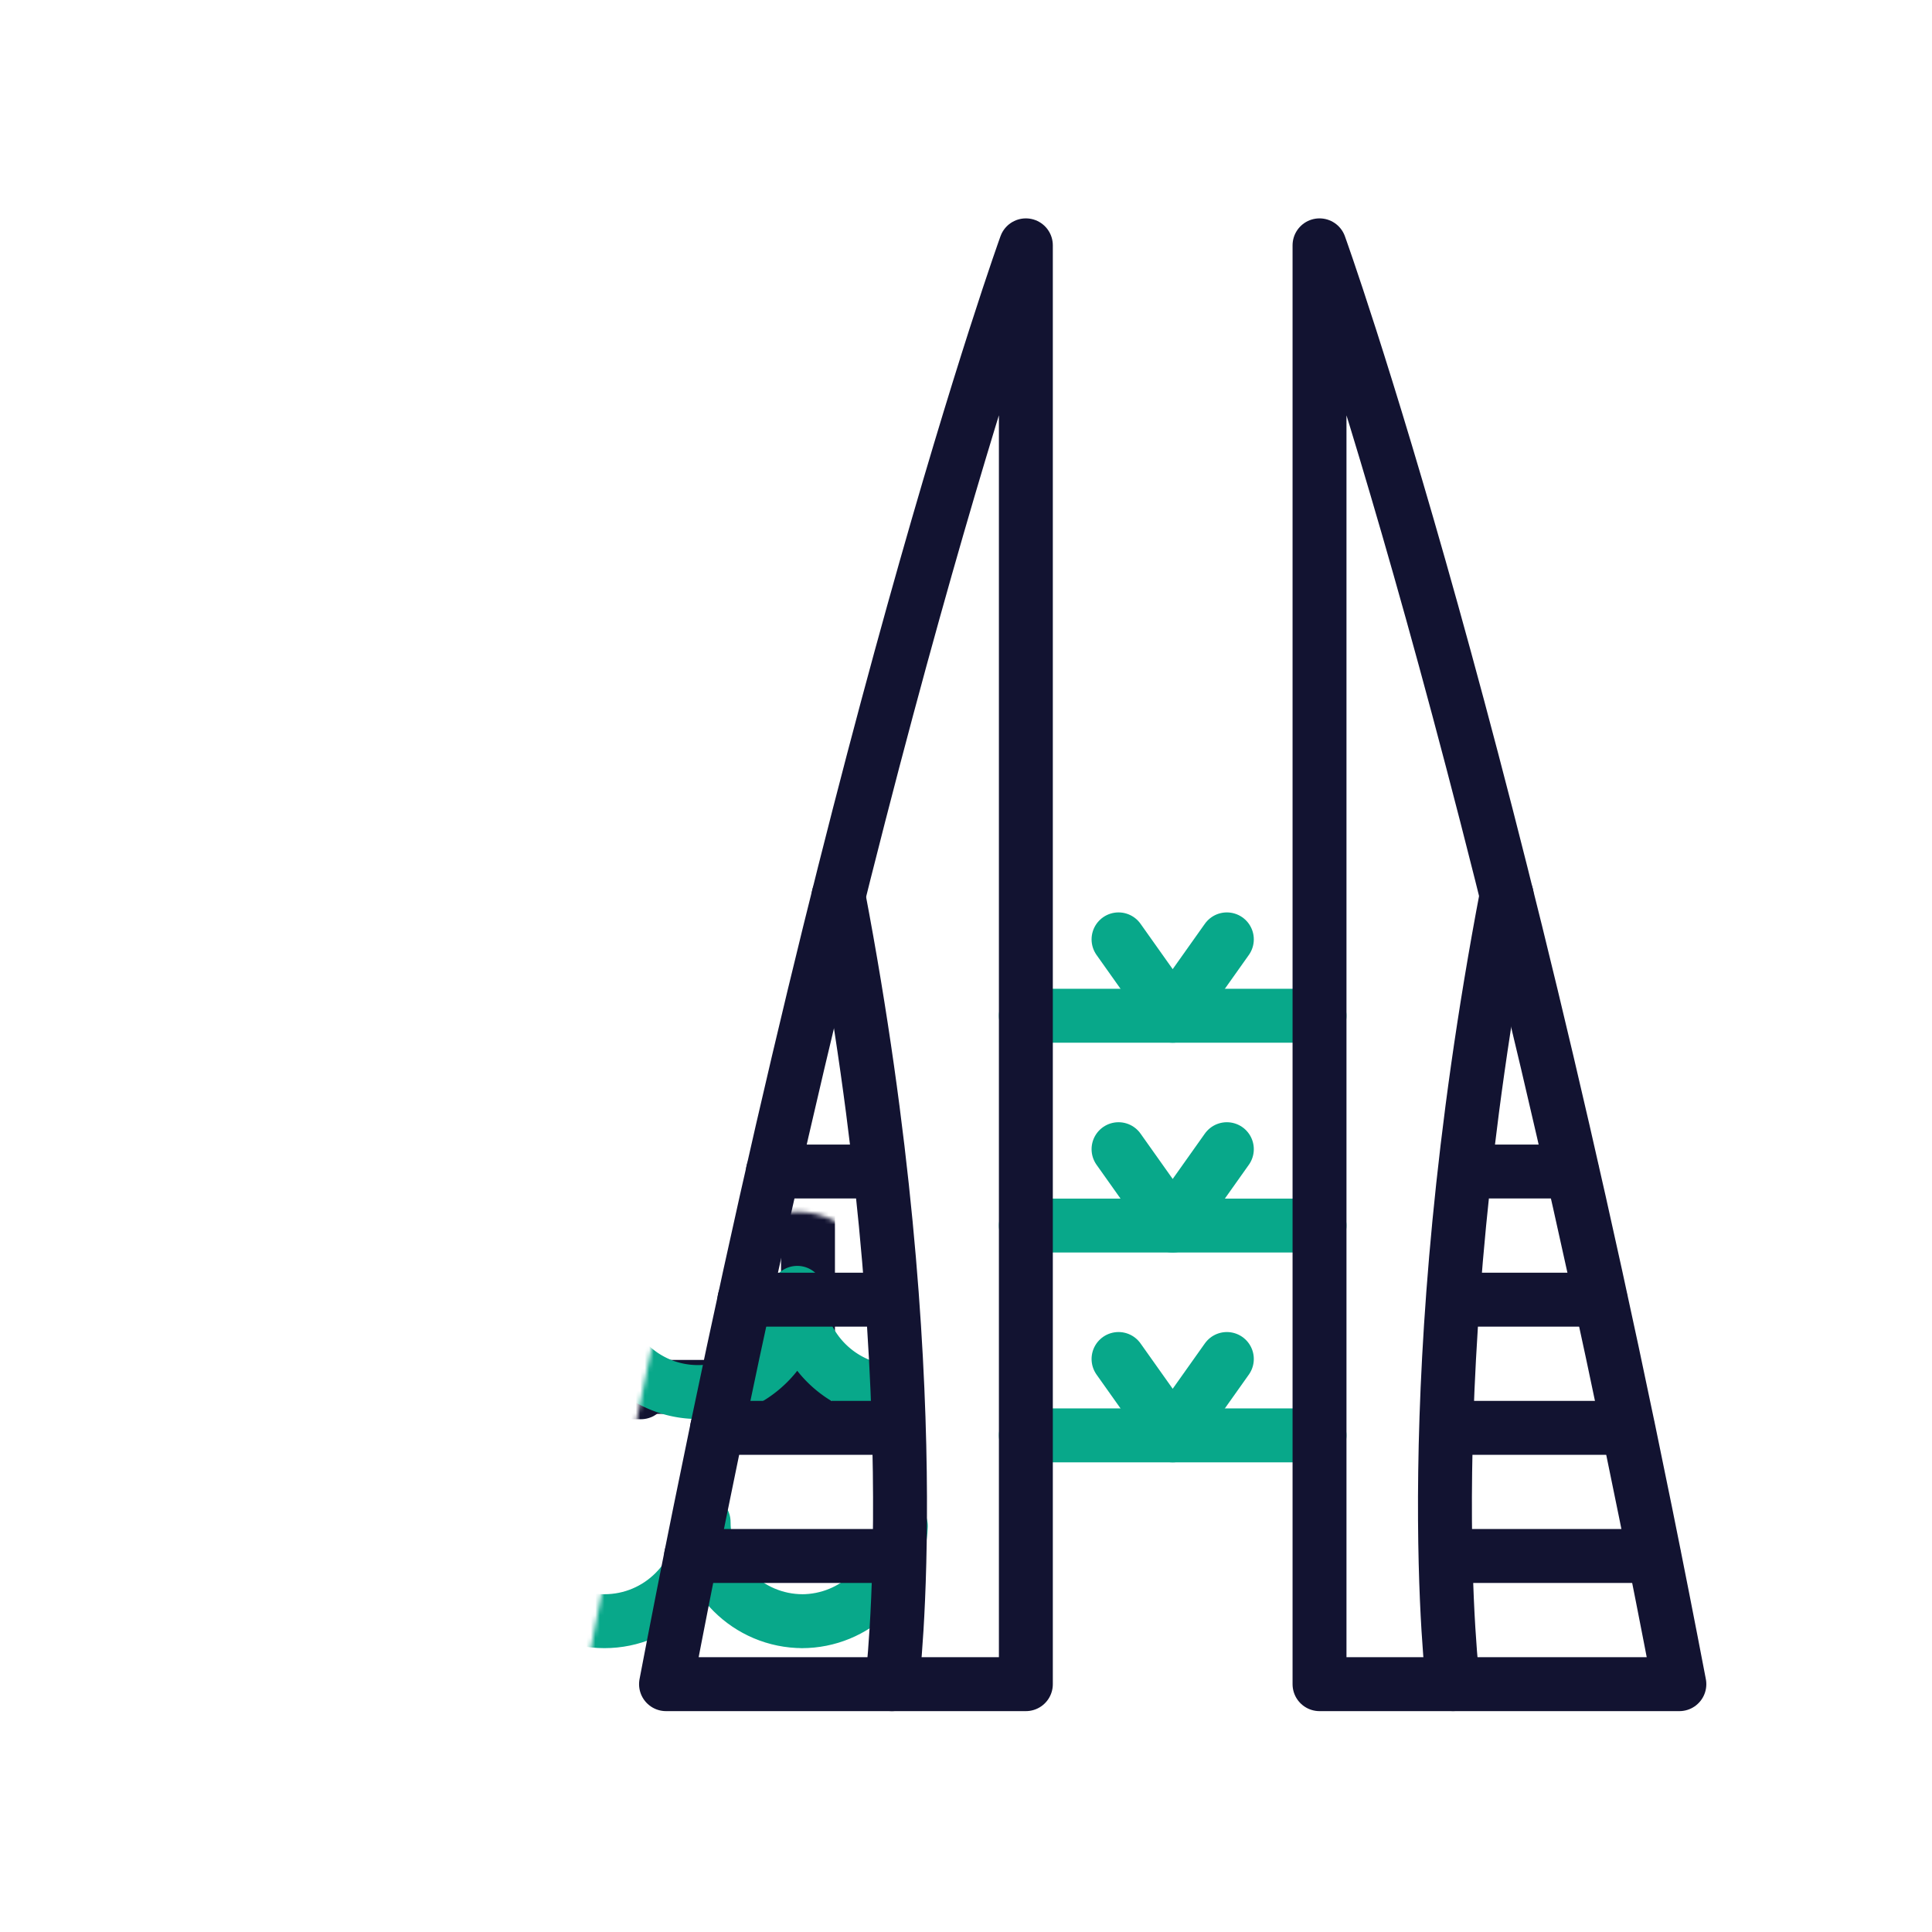 <svg xmlns="http://www.w3.org/2000/svg" width="430" height="430" style="width:100%;height:100%;transform:translate3d(0,0,0);content-visibility:visible" viewBox="0 0 430 430"><defs><clipPath id="m"><path d="M0 0h430v430H0z"/></clipPath><clipPath id="s"><path d="M0 0h430v430H0z"/></clipPath><clipPath id="w"><path d="M0 0h430v430H0z"/></clipPath><clipPath id="k"><path d="M0 0h430v430H0z"/></clipPath><clipPath id="t"><path d="M0 0h430v430H0z"/></clipPath><clipPath id="n"><path d="M0 0h430v430H0z"/></clipPath><clipPath id="o"><path d="M0 0h430v430H0z"/></clipPath><clipPath id="l"><path d="M0 0h430v430H0z"/></clipPath><filter id="a" width="100%" height="100%" x="0%" y="0%" filterUnits="objectBoundingBox"><feComponentTransfer in="SourceGraphic"><feFuncA tableValues="1.0 0.0" type="table"/></feComponentTransfer></filter><filter id="c" width="100%" height="100%" x="0%" y="0%" filterUnits="objectBoundingBox"><feComponentTransfer in="SourceGraphic"><feFuncA tableValues="1.0 0.0" type="table"/></feComponentTransfer></filter><filter id="f" width="100%" height="100%" x="0%" y="0%" filterUnits="objectBoundingBox"><feComponentTransfer in="SourceGraphic"><feFuncA tableValues="1.0 0.0" type="table"/></feComponentTransfer></filter><filter id="h" width="100%" height="100%" x="0%" y="0%" filterUnits="objectBoundingBox"><feComponentTransfer in="SourceGraphic"><feFuncA tableValues="1.0 0.0" type="table"/></feComponentTransfer></filter><mask id="v" mask-type="alpha"><g filter="url(#a)"><path fill="#fff" d="M0 0h430v430H0z" opacity="0"/><use xmlns:ns1="http://www.w3.org/1999/xlink" ns1:href="#b"/></g></mask><mask id="u" mask-type="alpha"><g filter="url(#c)"><path fill="#fff" d="M0 0h430v430H0z" opacity="0"/><use xmlns:ns2="http://www.w3.org/1999/xlink" ns2:href="#e"/></g></mask><mask id="r" mask-type="alpha"><g filter="url(#f)"><path fill="#fff" d="M0 0h430v430H0z" opacity="0"/><use xmlns:ns3="http://www.w3.org/1999/xlink" ns3:href="#g"/></g></mask><mask id="p" mask-type="alpha"><g filter="url(#h)"><path fill="#fff" d="M0 0h430v430H0z" opacity="0"/><use xmlns:ns4="http://www.w3.org/1999/xlink" ns4:href="#j"/></g></mask><g id="e" clip-path="url(#k)" style="display:none"><path/><path fill-opacity="0" stroke-linecap="round" stroke-linejoin="round" class="secondary"/><path fill-opacity="0" stroke-linecap="round" stroke-linejoin="round" class="secondary"/><path fill-opacity="0" stroke-linecap="round" stroke-linejoin="round" class="secondary"/><path fill-opacity="0" stroke-linecap="round" stroke-linejoin="round" class="primary"/><path fill-opacity="0" stroke-linecap="round" stroke-linejoin="round" class="primary"/><path fill-opacity="0" stroke-linecap="round" stroke-linejoin="round" class="secondary"/><path fill-opacity="0" stroke-linecap="round" stroke-linejoin="round" class="secondary"/><path fill-opacity="0" stroke-linecap="round" stroke-linejoin="round" class="secondary"/><path fill-opacity="0" stroke-linecap="round" stroke-linejoin="round" class="primary"/><path fill-opacity="0" stroke-linecap="round" stroke-linejoin="round" class="primary"/><path fill-opacity="0" stroke-linecap="round" stroke-linejoin="round" class="primary"/><path fill-opacity="0" stroke-linecap="round" stroke-linejoin="round" class="primary"/><path fill-opacity="0" stroke-linecap="round" stroke-linejoin="round" class="primary"/><path fill-opacity="0" stroke-linecap="round" stroke-linejoin="round" class="primary"/><path fill-opacity="0" stroke-linecap="round" stroke-linejoin="round" class="primary"/><path fill-opacity="0" stroke-linecap="round" stroke-linejoin="round" class="primary"/><path fill-opacity="0" stroke-linecap="round" stroke-linejoin="round" class="primary"/><path fill-opacity="0" stroke-linecap="round" stroke-linejoin="round" class="primary"/></g><g id="b" style="display:none"><path fill-opacity="0" stroke-linecap="round" stroke-linejoin="round" class="secondary"/><path/></g><g id="j" style="display:block"><path fill="#FFF" d="M228.324 375.119h-80.09c40.045-209.432 80.09-320.238 80.09-320.238z"/><path fill-opacity="0" stroke="#FFF" stroke-linecap="round" stroke-linejoin="round" stroke-width="36" d="M228.324 375.119h-80.09c40.045-209.432 80.09-320.238 80.09-320.238z"/></g><g id="g" clip-path="url(#l)" style="display:block"><g style="display:block"><path fill="red" d="M64.006 309.618a22 22 0 0 0 3.051.209l-.007-.004c12.194 0 22.078-9.884 22.078-22.078 0 12.194 9.885 22.078 22.079 22.078s22.079-9.884 22.079-22.078c0 12.194 9.885 22.078 22.079 22.078s22.078-9.884 22.078-22.078c0 10.851 7.828 19.874 18.145 21.729"/><path fill-opacity="0" stroke="red" stroke-linecap="round" stroke-linejoin="round" stroke-width="36" d="M64.006 309.618a22 22 0 0 0 3.051.209l-.007-.004c12.194 0 22.078-9.884 22.078-22.078 0 12.194 9.885 22.078 22.079 22.078s22.079-9.884 22.079-22.078c0 12.194 9.885 22.078 22.079 22.078s22.078-9.884 22.078-22.078c0 10.851 7.828 19.874 18.145 21.729"/></g><g style="display:block"><path fill-opacity="0" stroke="red" stroke-linecap="round" stroke-linejoin="round" stroke-width="36" d="M68.286 338.745c0 12.194 9.885 22.078 22.079 22.078s22.078-9.884 22.078-22.078c0 12.194 9.885 22.078 22.079 22.078s22.079-9.884 22.079-22.078c0 12.194 9.885 22.078 22.079 22.078l-.244.004c11.886 0 21.578-9.392 22.06-21.16"/><path fill="red" d="M68.286 338.745c0 12.194 9.885 22.078 22.079 22.078s22.078-9.884 22.078-22.078c0 12.194 9.885 22.078 22.079 22.078s22.079-9.884 22.079-22.078c0 12.194 9.885 22.078 22.079 22.078l-.244.004c11.886 0 21.578-9.392 22.06-21.16"/></g></g></defs><g fill="none" clip-path="url(#m)"><g stroke-linecap="round" stroke-linejoin="round" stroke-width="12" clip-path="url(#n)" style="display:block"><g clip-path="url(#o)" mask="url(#p)" style="display:block"><g mask="url(#r)" style="display:block"><path stroke="#121331" d="M142.626 308.674v1.2h-60.13v-177.89h60.13v49.4" class="primary"/><path stroke="#121331" d="M121.748 308.679h58.084v-127.3h-58.084z" class="primary"/><path stroke="#08A88A" d="M159.498 203.733v11.17m-17.416-11.17v11.17m0 21.608v11.17m-19.062-96.406v11.17m-20.92-11.17v11.17m0 17.599v11.17m0 17.598v11.17" class="secondary"/><path stroke="#121331" d="M92.21 131.981v-23.982h40.7v23.982" class="primary"/><path stroke="#08A88A" d="M102.1 239.096v11.17" class="secondary"/></g><path stroke="#08A88A" d="M-214.459 7.941a22 22 0 0 0 3.051.209l-.007-.004c12.194 0 22.078-9.884 22.078-22.078 0 12.194 9.885 22.078 22.079 22.078s22.079-9.884 22.079-22.078c0 12.194 9.885 22.078 22.079 22.078s22.078-9.884 22.078-22.078c0 10.851 7.828 19.874 18.145 21.729" class="secondary" style="display:block" transform="translate(278.465 301.677)"/><path stroke="#08A88A" d="M-145.179-13.932c0 12.194 9.885 22.078 22.079 22.078s22.078-9.884 22.078-22.078c0 12.194 9.885 22.078 22.079 22.078s22.079-9.884 22.079-22.078c0 12.194 9.885 22.078 22.079 22.078l-.244.004c11.886 0 21.578-9.392 22.06-21.16" class="secondary" style="display:block" transform="translate(213.465 352.677)"/></g><g style="display:block"><path stroke="#08A88A" d="M228.324 319.468h65.358m-65.358-46.697h65.358m-65.358-46.698h65.358" class="secondary"/><path stroke="#121331" d="M228.324 374.841h-80.09c40.045-209.432 80.09-320.238 80.09-320.238zm65.358 0h80.09c-40.045-209.432-80.09-320.238-80.09-320.238z" class="primary"/><path stroke="#08A88A" d="m248.949 209.073 12.054 17 12.054-17m-24.108 46.698 12.054 17 12.054-17m-24.108 46.697 12.054 17 12.054-17" class="secondary"/><path stroke="#121331" d="M186.623 199.442c20.53 107.92 11.89 175.4 11.89 175.4m124.889-.01s-8.65-67.56 11.93-175.6m-135.14 147.08h-46.38m46.23-28.52h-40.42m38.94-28.53h-32.88m30.24-28.52h-23.9m196.084 85.57h-46.38m40.57-28.52h-40.42m34.36-28.53h-32.88m26.54-28.52h-23.9" class="primary"/></g></g><g clip-path="url(#s)" style="display:none"><g clip-path="url(#t)" mask="url(#u)" style="display:none"><g mask="url(#v)" style="display:none"><path class="secondary"/><path class="secondary"/><path class="secondary"/><path class="secondary"/><path class="secondary"/><path class="secondary"/><path class="secondary"/><path class="secondary"/><path class="primary"/><path class="primary"/><path class="primary"/></g><path class="secondary" style="display:none"/><path class="secondary" style="display:none"/></g><g clip-path="url(#w)" style="display:none"><path class="secondary"/><path class="secondary"/><path class="secondary"/><path class="primary"/><path class="primary"/><path class="secondary"/><path class="secondary"/><path class="secondary"/><path class="primary"/><path class="primary"/><path class="primary"/><path class="primary"/><path class="primary"/><path class="primary"/><path class="primary"/><path class="primary"/><path class="primary"/><path class="primary"/></g></g></g></svg>